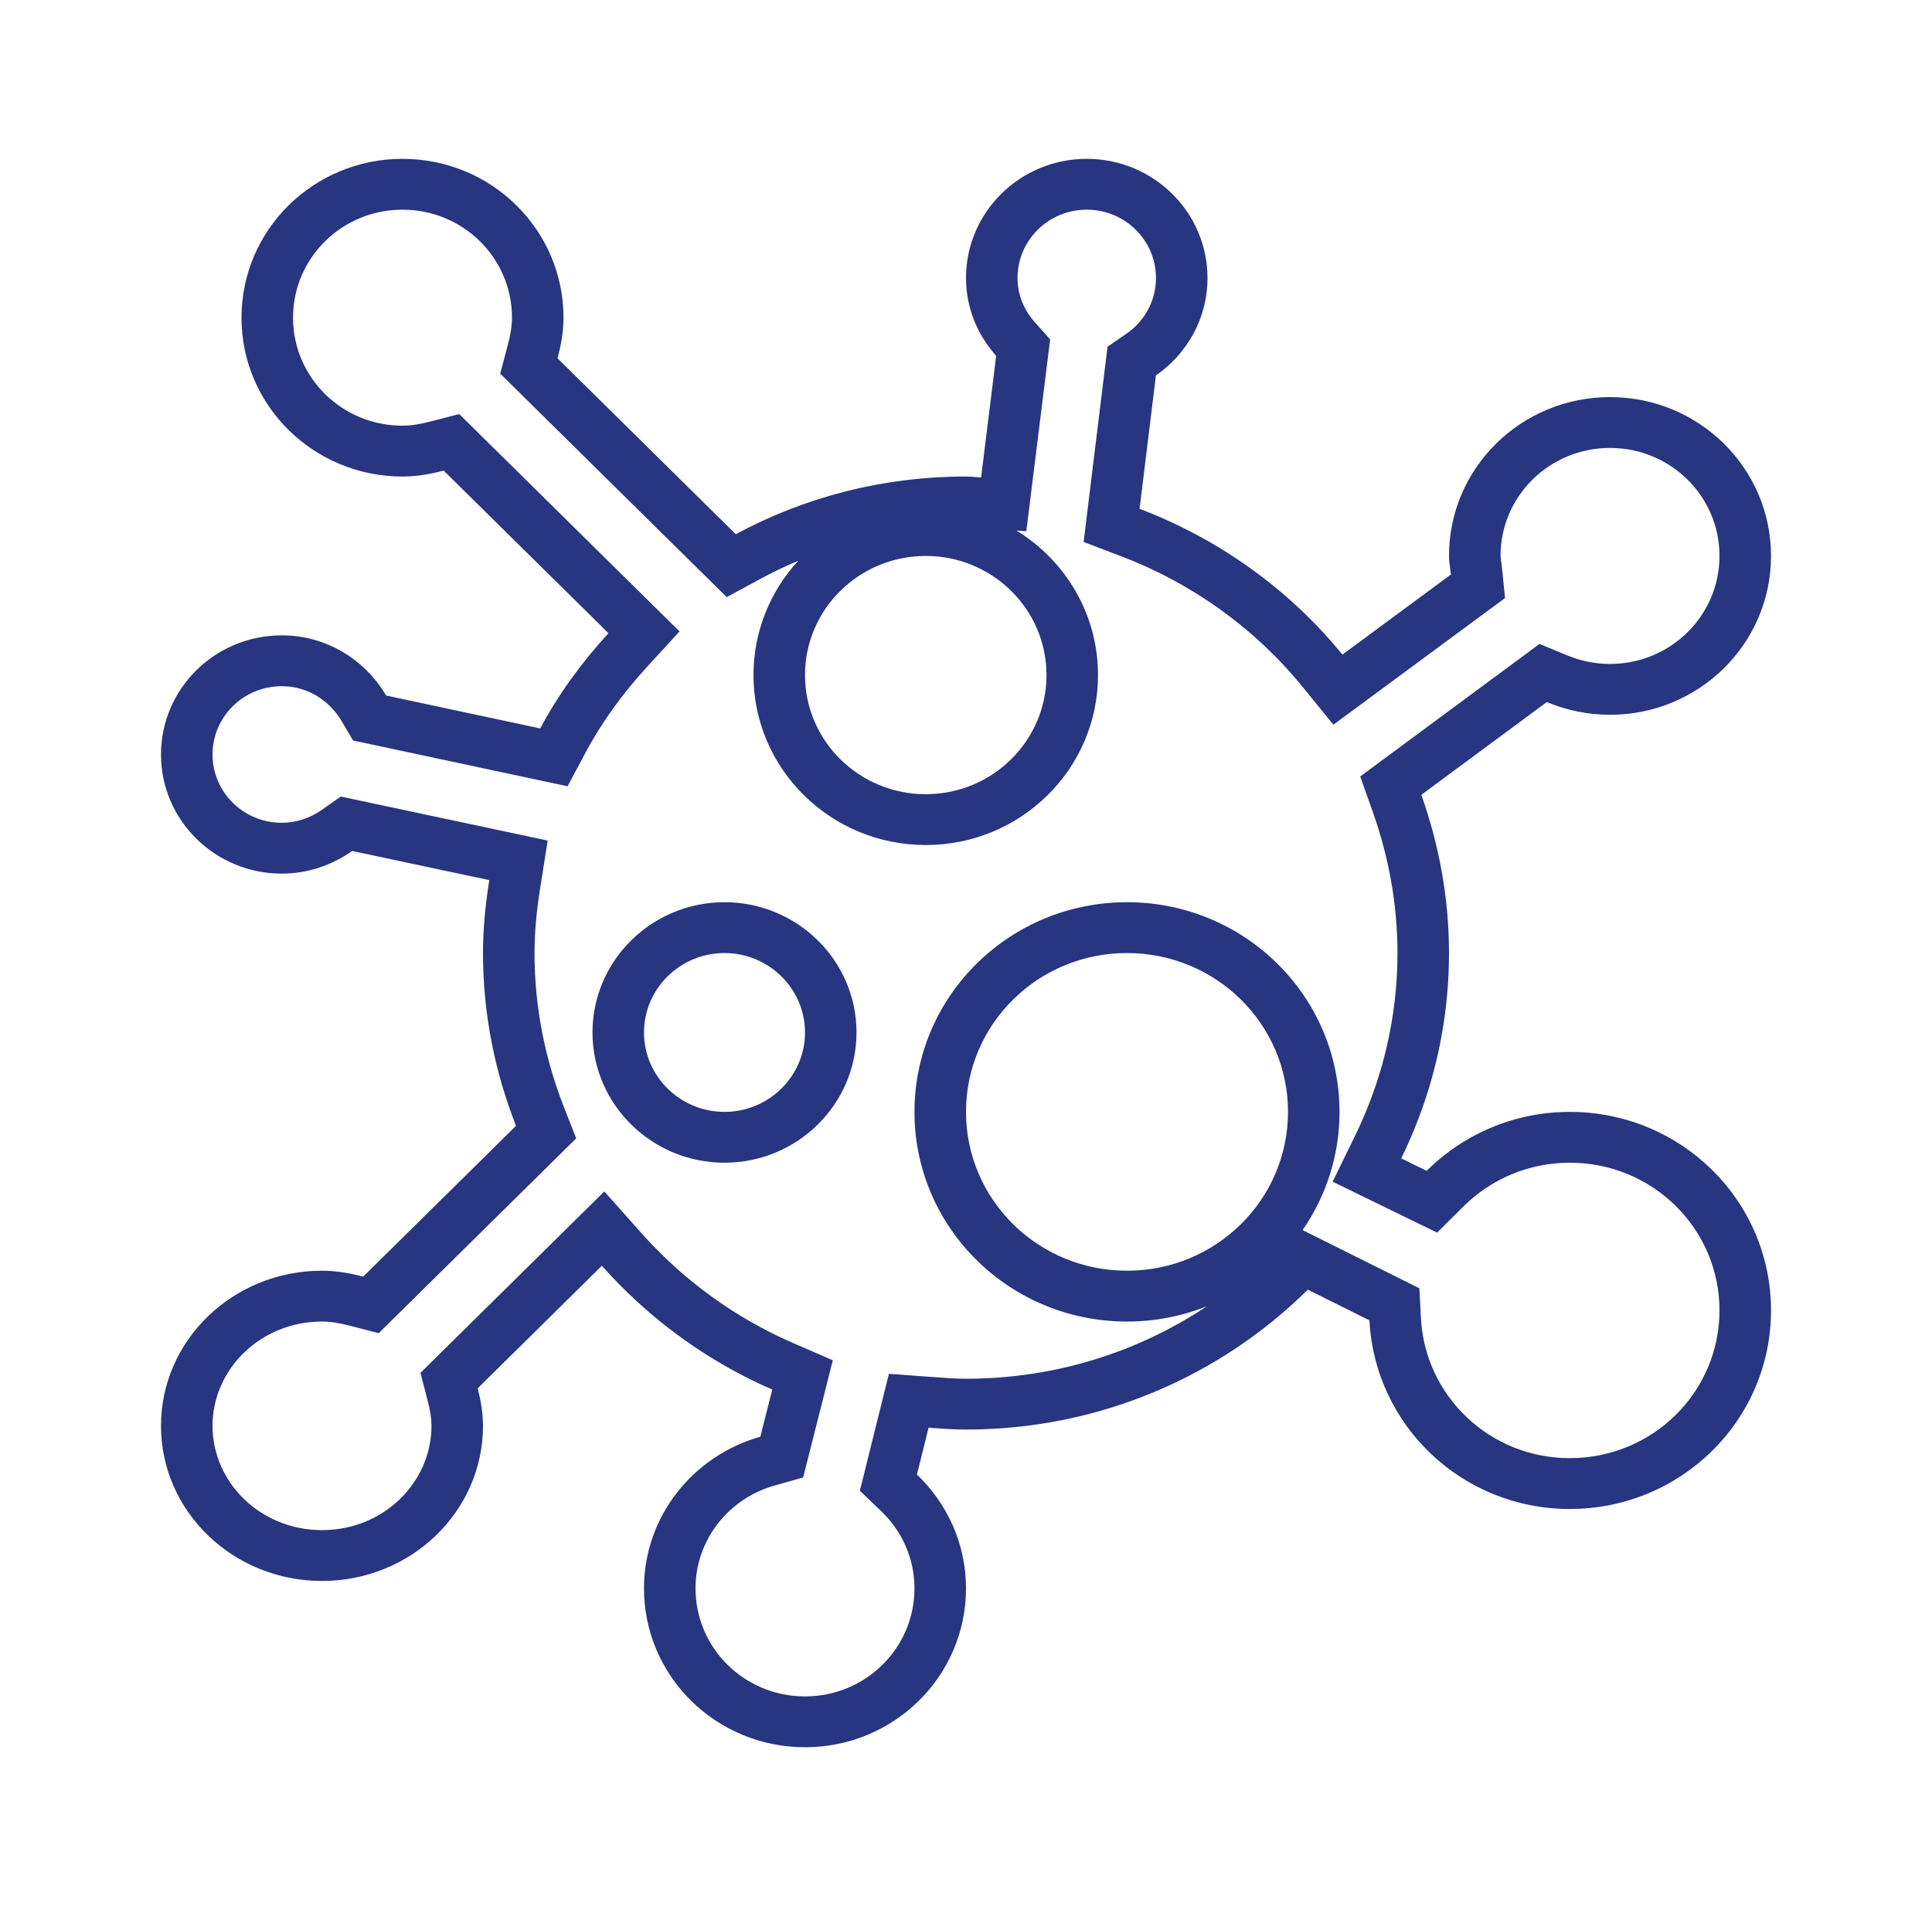 <svg xmlns="http://www.w3.org/2000/svg" width="76" height="75" viewBox="0 0 76 75" fill="none">
    <path fill-rule="evenodd" clip-rule="evenodd" d="M56.533 48.5L52.422 46.497L53.294 44.712C54.367 42.518 54.973 40.079 54.973 37.5C54.973 35.556 54.621 33.692 53.998 31.935L53.508 30.552L60.56 25.337L61.631 25.78C62.167 26.002 62.742 26.125 63.333 26.125C65.715 26.125 67.64 24.225 67.64 21.875C67.64 19.525 65.715 17.625 63.333 17.625C60.952 17.625 59.027 19.525 59.027 21.875C59.027 21.875 59.027 21.902 59.039 21.993C59.043 22.026 59.047 22.054 59.051 22.088C59.054 22.11 59.057 22.134 59.062 22.164C59.071 22.231 59.081 22.316 59.091 22.408L59.205 23.532L52.453 28.515L51.227 27.01C49.374 24.735 46.91 22.956 44.099 21.886L42.627 21.325L43.568 13.642L44.312 13.13C45.017 12.645 45.473 11.843 45.473 10.938C45.473 9.454 44.253 8.25 42.75 8.25C41.247 8.25 40.027 9.454 40.027 10.938C40.027 11.596 40.278 12.197 40.708 12.68L41.31 13.354L40.373 20.9L39.984 20.876C41.91 22.056 43.193 24.162 43.193 26.562C43.193 30.255 40.158 33.25 36.417 33.25C32.675 33.25 29.64 30.255 29.64 26.562C29.64 24.831 30.308 23.252 31.403 22.064C30.894 22.277 30.4 22.514 29.92 22.774L28.587 23.495L19.677 14.702L19.971 13.592C20.083 13.171 20.14 12.828 20.14 12.5C20.14 10.15 18.215 8.25 15.833 8.25C13.452 8.25 11.527 10.15 11.527 12.5C11.527 14.85 13.452 16.75 15.833 16.75C16.166 16.75 16.513 16.694 16.94 16.583L18.065 16.293L26.731 24.845L25.439 26.255C24.497 27.285 23.685 28.395 23.044 29.594L22.327 30.938L13.889 29.137L13.439 28.375C12.942 27.533 12.07 27 11.083 27C9.58 27 8.36 28.204 8.36 29.688C8.36 31.171 9.58 32.375 11.083 32.375C11.662 32.375 12.208 32.186 12.676 31.856L13.405 31.342L21.544 33.074L21.25 34.939C21.112 35.811 21.027 36.656 21.027 37.5C21.027 39.644 21.445 41.682 22.189 43.577L22.666 44.792L14.898 52.457L13.774 52.167C13.347 52.056 12.999 52 12.667 52C10.241 52 8.36 53.883 8.36 56.103C8.36 58.325 10.241 60.207 12.667 60.207C15.092 60.207 16.973 58.325 16.973 56.103C16.973 55.813 16.925 55.501 16.826 55.123L16.54 54.019L23.773 46.88L25.2 48.486C26.853 50.348 28.89 51.843 31.197 52.845L32.761 53.524L31.593 58.136L30.468 58.453C28.668 58.962 27.36 60.583 27.36 62.5C27.36 64.85 29.285 66.75 31.667 66.75C34.048 66.75 35.973 64.85 35.973 62.5C35.973 61.31 35.473 60.234 34.66 59.456L33.825 58.658L34.968 54.056L36.679 54.182C37.19 54.22 37.595 54.25 38 54.25C41.507 54.25 44.77 53.201 47.478 51.397C46.508 51.786 45.446 52 44.333 52C39.713 52 35.973 48.309 35.973 43.75C35.973 39.191 39.713 35.5 44.333 35.5C48.953 35.5 52.693 39.191 52.693 43.75C52.693 45.476 52.157 47.078 51.24 48.401L55.835 50.692L55.895 51.853C56.051 54.933 58.606 57.375 61.75 57.375C65.01 57.375 67.64 54.779 67.64 51.562C67.64 48.346 65.01 45.75 61.75 45.75C60.114 45.75 58.633 46.41 57.561 47.477L56.533 48.5ZM53.87 51.953C54.081 56.079 57.507 59.375 61.75 59.375C66.129 59.375 69.667 55.884 69.667 51.562C69.667 47.241 66.129 43.75 61.75 43.75C60.24 43.75 58.83 44.169 57.629 44.892C57.082 45.222 56.578 45.616 56.129 46.062C56.127 46.064 56.124 46.067 56.122 46.069L55.12 45.581C55.174 45.47 55.227 45.358 55.28 45.246C55.53 44.706 55.756 44.154 55.955 43.59C56.63 41.679 57 39.633 57 37.5C57 35.315 56.604 33.227 55.911 31.274L60.847 27.625C61.614 27.942 62.455 28.125 63.333 28.125C66.834 28.125 69.667 25.33 69.667 21.875C69.667 18.42 66.834 15.625 63.333 15.625C59.833 15.625 57 18.42 57 21.875C57 22.038 57.022 22.201 57.044 22.363C57.055 22.445 57.066 22.526 57.074 22.607L52.807 25.757C50.728 23.206 47.97 21.216 44.828 20.02L45.471 14.771C46.696 13.928 47.5 12.524 47.5 10.938C47.5 8.35 45.372 6.25 42.75 6.25C40.127 6.25 38 8.35 38 10.938C38 12.122 38.458 13.184 39.187 14.002L38.594 18.787C38.528 18.783 38.462 18.777 38.396 18.772C38.264 18.761 38.132 18.75 38 18.75C34.722 18.75 31.63 19.568 28.945 21.02L21.932 14.099C22.068 13.586 22.167 13.062 22.167 12.5C22.167 9.045 19.334 6.25 15.833 6.25C12.333 6.25 9.5 9.045 9.5 12.5C9.5 15.955 12.333 18.75 15.833 18.75C16.402 18.75 16.934 18.652 17.454 18.518L23.936 24.915C22.896 26.05 21.981 27.295 21.251 28.662L15.19 27.368C14.361 25.964 12.852 25 11.083 25C8.461 25 6.333 27.1 6.333 29.688C6.333 32.275 8.461 34.375 11.083 34.375C12.122 34.375 13.075 34.033 13.854 33.484L19.247 34.631C19.099 35.571 19 36.523 19 37.5C19 39.905 19.47 42.188 20.299 44.299L14.287 50.232C13.768 50.098 13.236 50 12.667 50C9.166 50 6.333 52.734 6.333 56.103C6.333 59.473 9.166 62.207 12.667 62.207C16.167 62.207 19 59.473 19 56.103C19 55.591 18.913 55.102 18.79 54.627L23.676 49.805C24.122 50.307 24.593 50.786 25.089 51.239C26.639 52.657 28.421 53.824 30.38 54.675L29.91 56.531C27.275 57.275 25.333 59.656 25.333 62.5C25.333 65.955 28.166 68.75 31.667 68.75C35.167 68.75 38 65.955 38 62.5C38 60.742 37.258 59.155 36.07 58.02L36.528 56.177L36.563 56.179C37.046 56.215 37.517 56.25 38 56.25C43.245 56.25 48.007 54.15 51.446 50.745L53.87 51.953ZM23.307 40.625C23.307 37.799 25.637 35.5 28.5 35.5C31.363 35.5 33.693 37.799 33.693 40.625C33.693 43.451 31.363 45.75 28.5 45.75C25.637 45.75 23.307 43.451 23.307 40.625ZM28.5 37.5C26.756 37.5 25.333 38.904 25.333 40.625C25.333 42.346 26.756 43.75 28.5 43.75C30.244 43.75 31.667 42.346 31.667 40.625C31.667 38.904 30.244 37.5 28.5 37.5ZM31.667 26.562C31.667 29.15 33.794 31.25 36.417 31.25C39.039 31.25 41.167 29.15 41.167 26.562C41.167 23.975 39.039 21.875 36.417 21.875C33.794 21.875 31.667 23.975 31.667 26.562ZM38 43.75C38 47.205 40.833 50 44.333 50C47.834 50 50.667 47.205 50.667 43.75C50.667 40.295 47.834 37.5 44.333 37.5C40.833 37.5 38 40.295 38 43.75Z" fill="#283580"/>
</svg>